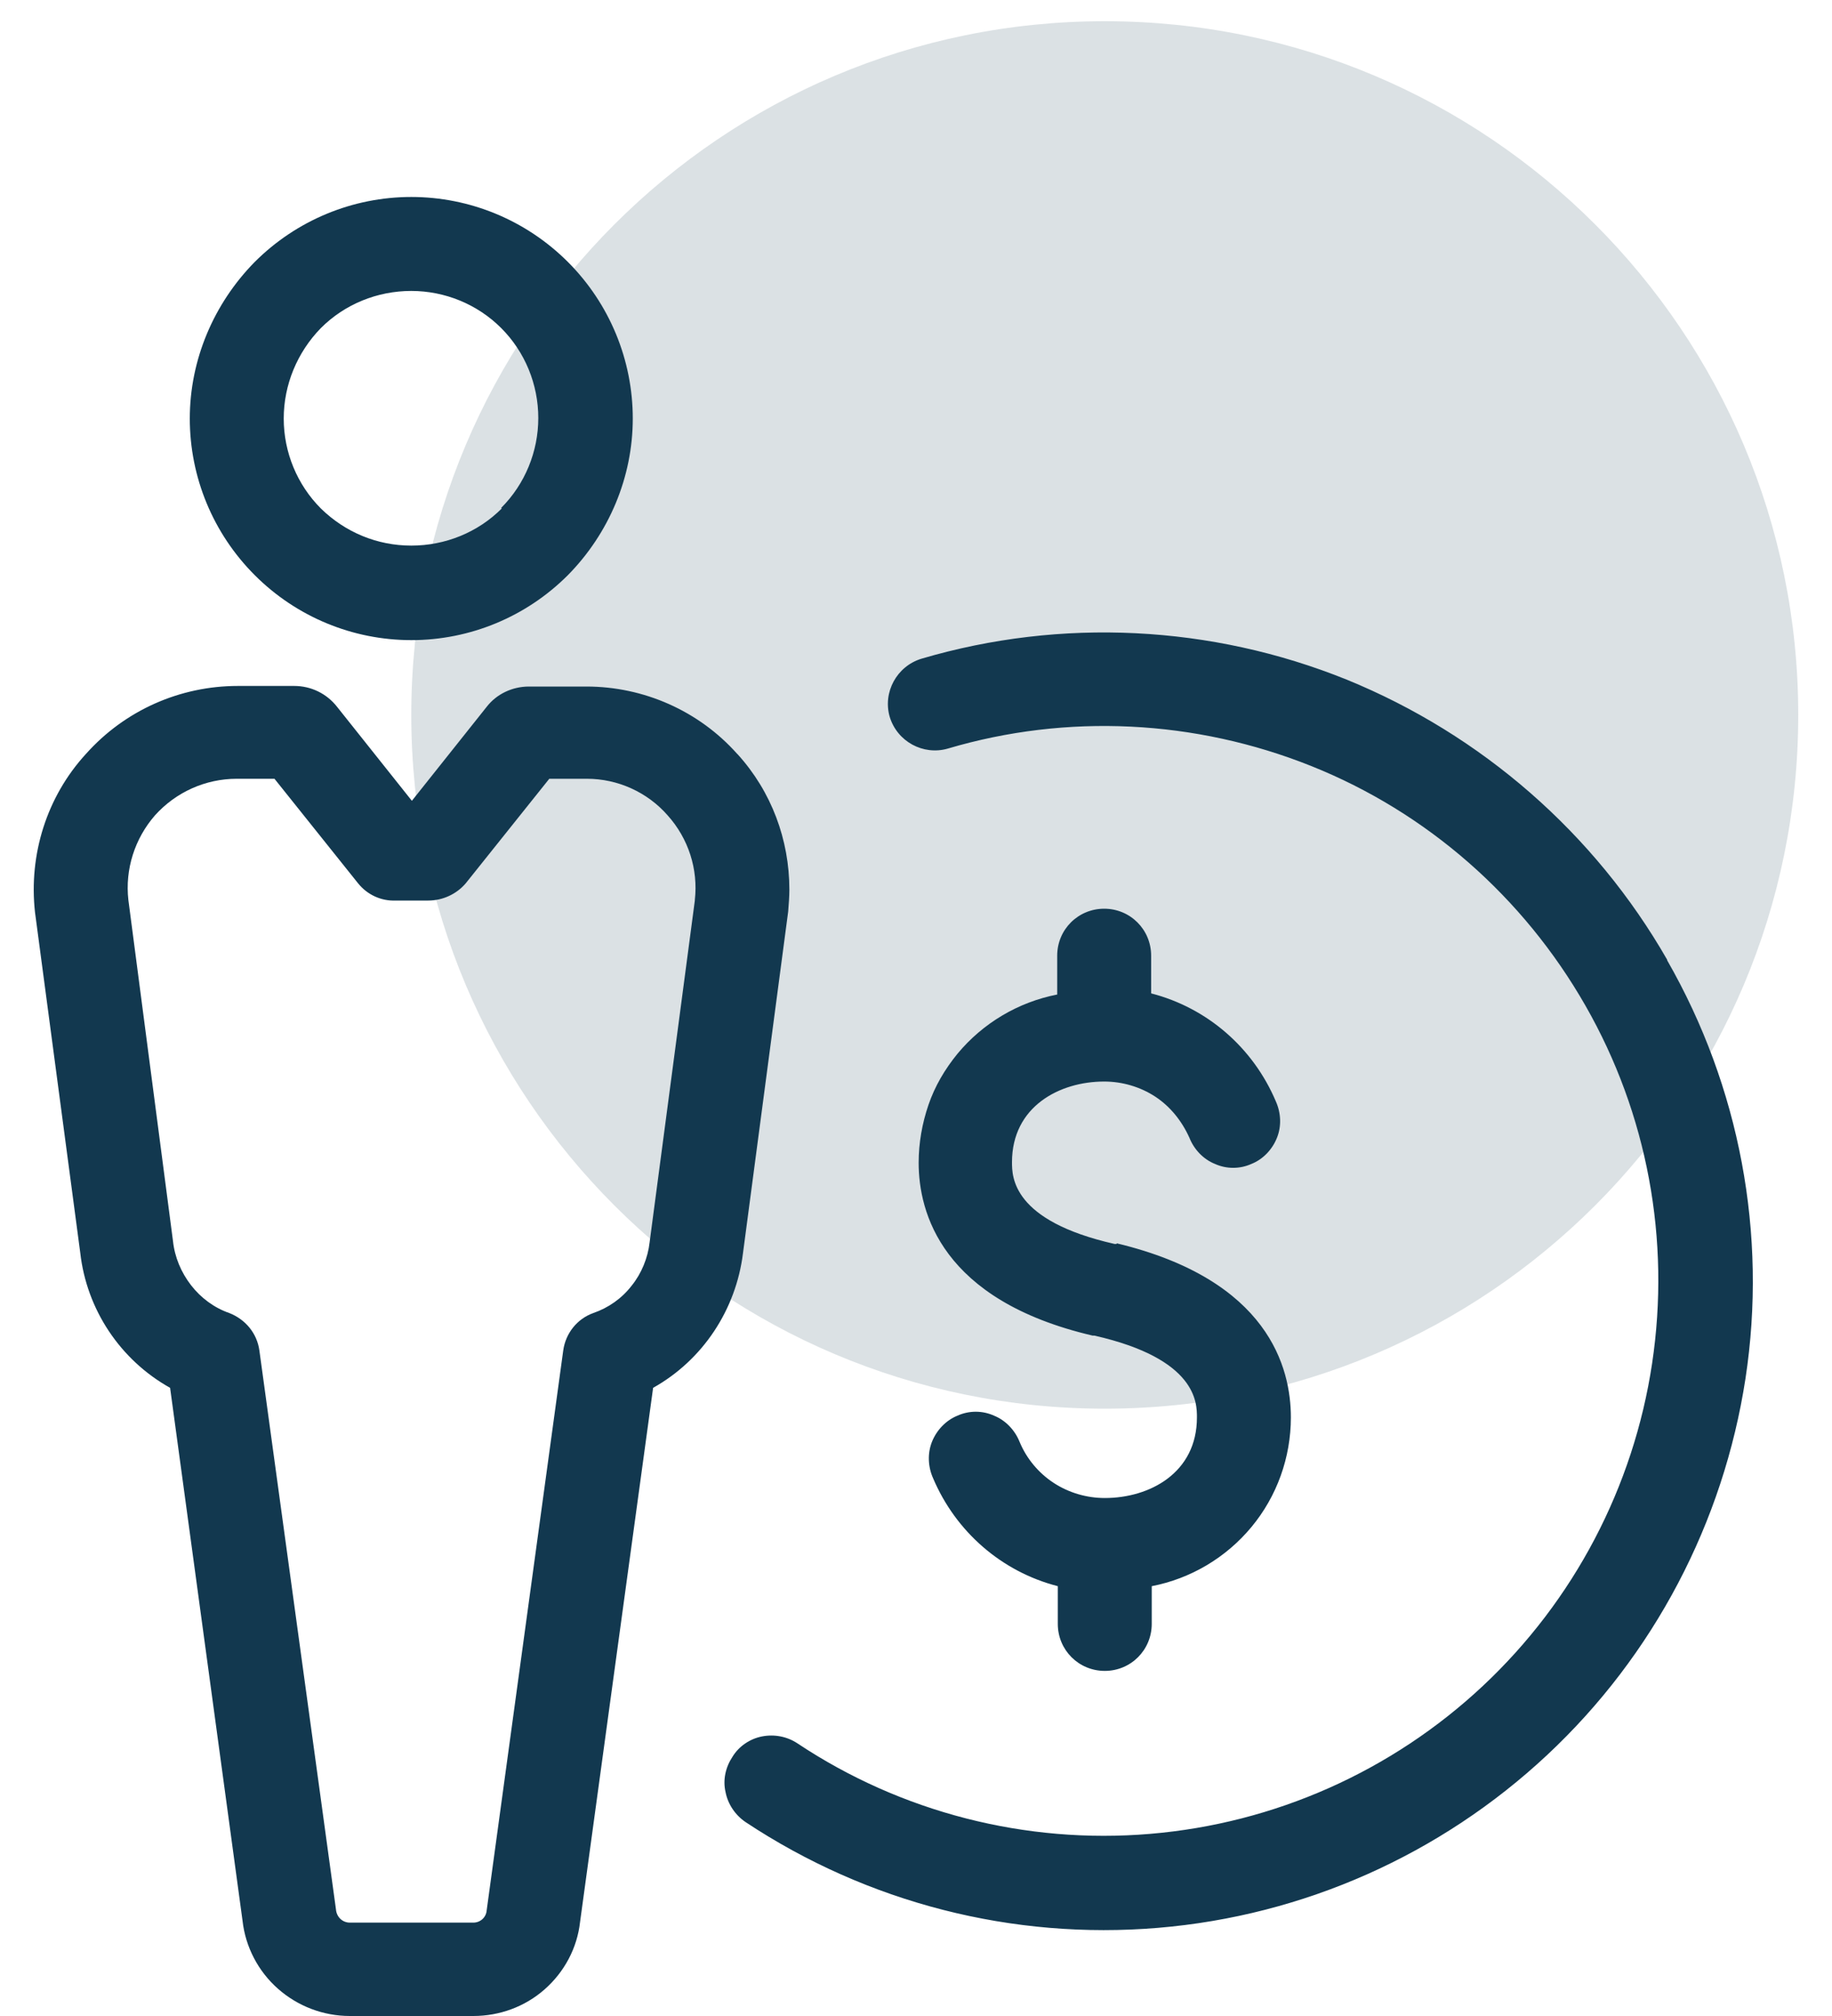 <svg width="40" height="44" viewBox="0 0 40 44" fill="none" xmlns="http://www.w3.org/2000/svg">
<path opacity="0.15" d="M24.122 30.745C32.484 30.745 39.263 23.966 39.263 15.604C39.263 7.242 32.484 0.463 24.122 0.463C15.759 0.463 8.98 7.242 8.98 15.604C8.98 23.966 15.759 30.745 24.122 30.745Z" fill="#12384F"/>
<path d="M24.375 27.15H24.337C22.096 26.644 22.096 25.681 22.096 25.365C22.096 24.15 23.134 23.605 24.109 23.605C24.501 23.605 24.894 23.719 25.223 23.934C25.552 24.15 25.805 24.466 25.97 24.833C26.071 25.087 26.274 25.302 26.527 25.403C26.78 25.517 27.071 25.517 27.324 25.403C27.578 25.302 27.78 25.087 27.881 24.833C27.983 24.58 27.97 24.289 27.856 24.036C27.362 22.871 26.362 21.997 25.134 21.681V20.858C25.134 20.288 24.678 19.833 24.109 19.833C23.539 19.833 23.083 20.288 23.083 20.858V21.706C22.235 21.871 21.463 22.327 20.906 22.998C20.627 23.34 20.412 23.707 20.273 24.112C20.134 24.517 20.058 24.947 20.058 25.378C20.058 26.454 20.552 28.378 23.856 29.15H23.894C26.134 29.657 26.134 30.619 26.134 30.935C26.134 32.151 25.096 32.695 24.122 32.695C23.729 32.695 23.337 32.581 23.008 32.366C22.678 32.151 22.412 31.834 22.261 31.467C22.159 31.214 21.957 30.999 21.703 30.897C21.45 30.783 21.159 30.783 20.906 30.897C20.653 30.999 20.45 31.214 20.349 31.467C20.248 31.72 20.26 32.011 20.374 32.265C20.868 33.429 21.868 34.303 23.096 34.619V35.442C23.096 36.012 23.552 36.468 24.122 36.468C24.691 36.468 25.147 36.012 25.147 35.442V34.619C25.995 34.455 26.767 33.999 27.324 33.328C27.881 32.657 28.185 31.809 28.185 30.935C28.185 29.859 27.704 27.935 24.387 27.137L24.375 27.15ZM36.401 20.947C34.819 18.187 32.35 16.035 29.401 14.832C26.451 13.642 23.172 13.477 20.121 14.376C19.577 14.541 19.273 15.111 19.425 15.642C19.589 16.187 20.159 16.491 20.691 16.339C23.299 15.566 26.096 15.706 28.628 16.718C31.16 17.731 33.262 19.579 34.616 21.947C35.971 24.314 36.477 27.061 36.072 29.758C35.667 32.455 34.363 34.936 32.376 36.797C30.388 38.658 27.831 39.797 25.109 40.025C22.4 40.253 19.678 39.557 17.412 38.05C17.184 37.898 16.905 37.847 16.64 37.898C16.374 37.949 16.133 38.113 15.994 38.341C15.842 38.569 15.779 38.848 15.842 39.114C15.893 39.379 16.057 39.62 16.285 39.772C18.944 41.532 22.109 42.342 25.286 42.076C28.464 41.81 31.451 40.481 33.781 38.303C36.11 36.126 37.629 33.227 38.111 30.087C38.592 26.935 37.984 23.719 36.401 20.959V20.947ZM16.095 16.453C15.26 15.516 14.057 14.984 12.804 14.984H11.55C11.183 14.984 10.841 15.149 10.626 15.427L8.993 17.478L7.36 15.427C7.132 15.136 6.79 14.971 6.423 14.971H5.195C3.929 14.971 2.727 15.503 1.878 16.453C1.018 17.389 0.625 18.655 0.764 19.909L1.752 27.34C1.891 28.581 2.625 29.682 3.714 30.29L5.296 41.924C5.36 42.494 5.638 43.025 6.069 43.405C6.499 43.785 7.056 44 7.639 44H10.335C10.905 44 11.462 43.798 11.892 43.418C12.323 43.038 12.601 42.519 12.665 41.949L14.26 30.29C15.348 29.682 16.07 28.581 16.222 27.353L17.209 19.896C17.222 19.731 17.235 19.567 17.235 19.415C17.235 18.326 16.842 17.275 16.108 16.465L16.095 16.453ZM15.171 19.655L14.184 27.112C14.146 27.454 14.006 27.796 13.791 28.061C13.576 28.34 13.285 28.543 12.956 28.657C12.601 28.783 12.348 29.1 12.297 29.479L10.626 41.696C10.614 41.848 10.487 41.962 10.335 41.962H7.639C7.474 41.962 7.347 41.835 7.335 41.671L5.664 29.479C5.613 29.1 5.36 28.796 5.005 28.657C4.676 28.543 4.385 28.327 4.17 28.049C3.955 27.77 3.815 27.441 3.777 27.087L2.803 19.643C2.727 18.972 2.942 18.301 3.385 17.794C3.841 17.288 4.486 16.997 5.17 16.997H5.993L7.816 19.276C8.018 19.529 8.322 19.668 8.639 19.655H9.348C9.664 19.655 9.968 19.516 10.171 19.276L11.993 16.997H12.816C13.487 16.997 14.133 17.288 14.576 17.794C15.032 18.301 15.247 18.972 15.171 19.643V19.655ZM12.399 5.717C11.487 4.806 10.259 4.299 8.98 4.299C7.702 4.299 6.474 4.806 5.562 5.717C4.664 6.629 4.144 7.857 4.144 9.135C4.144 10.414 4.651 11.642 5.562 12.553C6.474 13.465 7.702 13.971 8.98 13.971C10.259 13.971 11.487 13.465 12.399 12.553C13.297 11.642 13.816 10.414 13.816 9.135C13.816 7.857 13.31 6.629 12.399 5.717ZM10.955 11.098C10.436 11.617 9.727 11.908 8.98 11.908C8.234 11.908 7.537 11.617 7.006 11.098C6.487 10.578 6.195 9.87 6.195 9.135C6.195 8.401 6.487 7.692 7.006 7.16C7.525 6.641 8.234 6.35 8.98 6.35C9.715 6.35 10.424 6.641 10.943 7.16C11.462 7.679 11.753 8.388 11.753 9.123C11.753 9.857 11.462 10.566 10.943 11.085L10.955 11.098Z" fill="#12384F"/>
</svg>
